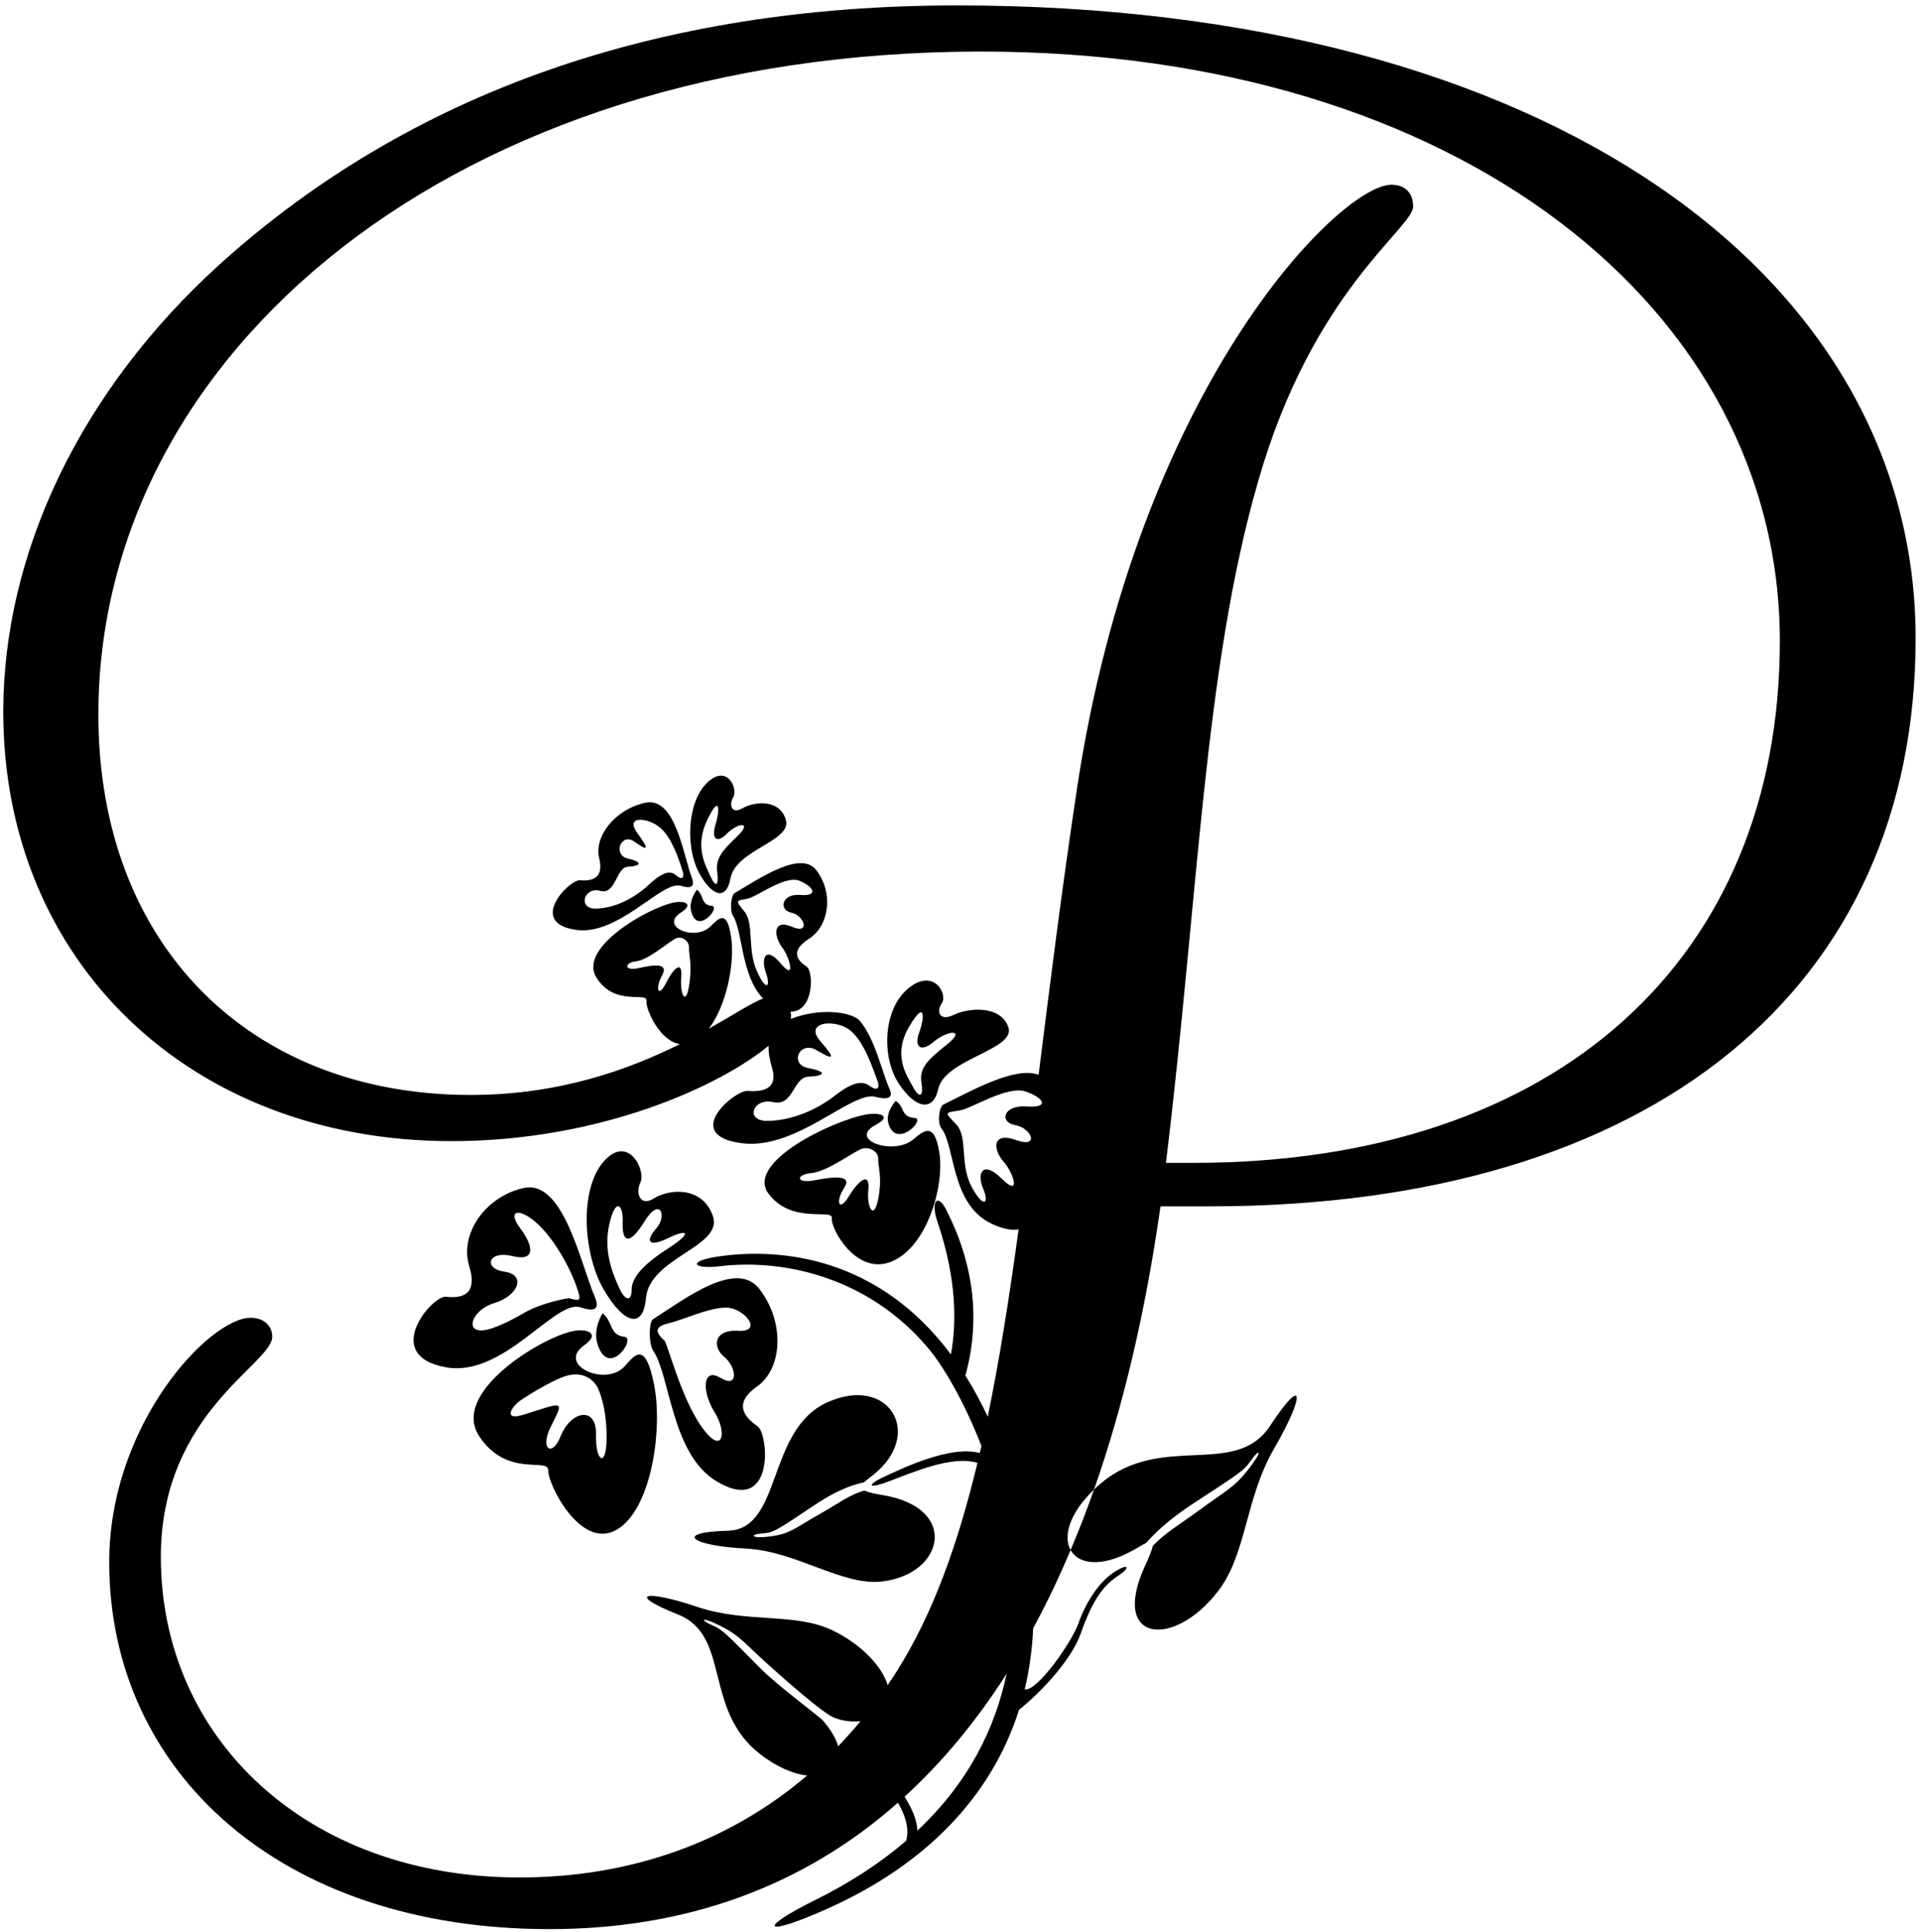 <?xml version="1.0" encoding="UTF-8"?>
<svg xmlns="http://www.w3.org/2000/svg" xmlns:xlink="http://www.w3.org/1999/xlink" width="334pt" height="336pt" viewBox="0 0 334 336" version="1.1">
<g id="surface1">
<path style=" stroke:none;fill-rule:nonzero;fill:rgb(0%,0%,0%);fill-opacity:1;" d="M 127.066 152.781 C 127.973 147.766 137.809 146.309 136.699 142.566 C 135.59 138.824 131.07 139.445 129.188 140.555 C 127.309 141.664 126.73 140.062 127.57 138.613 C 128.406 137.164 126.469 132.723 122.953 136.191 C 119.441 139.66 119.301 147.551 121.613 151.809 C 123.93 156.066 126.387 156.559 127.066 152.781 Z M 123.562 152.34 C 122.773 150.57 120.754 147.246 123.074 142.504 C 125.395 137.758 125.156 141.25 124.461 143.449 C 123.762 145.652 124.543 146.918 126.461 144.977 C 128.375 143.035 130.969 142.84 128.273 145.426 C 125.578 148.012 124.441 149.309 124.766 151.703 C 125.086 154.102 124.484 154.418 123.562 152.34 "/>
<path style=" stroke:none;fill-rule:nonzero;fill:rgb(0%,0%,0%);fill-opacity:1;" d="M 123.848 157.547 C 121.836 157.359 122.566 155.777 121.23 154.727 C 121.23 154.727 119.82 156.547 120.203 158.332 C 121.18 162.875 125.441 157.695 123.848 157.547 "/>
<path style=" stroke:none;fill-rule:nonzero;fill:rgb(0%,0%,0%);fill-opacity:1;" d="M 105.008 202.012 C 100.734 206.867 101.445 218.113 105.008 224.246 C 108.57 230.383 111.895 231.148 112.367 225.781 C 113 218.652 125.906 216.836 124.008 211.469 C 122.105 206.102 116.168 206.867 113.793 208.398 C 111.422 209.934 110.469 207.633 111.422 205.59 C 112.367 203.543 109.281 197.152 105.008 202.012 Z M 112.09 212.461 C 114.82 208.039 116.121 211.422 114.172 213.629 C 112.223 215.84 112.742 217.012 116.254 215.32 C 119.762 213.629 120.414 214.41 116.383 217.012 C 112.352 219.613 109.879 221.953 109.879 224.293 C 109.879 226.246 108.84 226.504 107.672 223.902 C 106.5 221.305 104.977 217.547 105.98 212.98 C 107.02 208.238 108.449 209.34 108.32 212.59 C 108.188 215.84 109.359 216.883 112.09 212.461 "/>
<path style=" stroke:none;fill-rule:nonzero;fill:rgb(0%,0%,0%);fill-opacity:1;" d="M 131.703 241.125 C 136.105 238.035 136.598 229.969 132.09 224.16 C 128.121 219.043 119.281 225.781 113.605 229.434 C 112.836 229.93 112.828 233.758 113.652 234.957 C 116.594 239.254 116.773 252.93 124.68 257.641 C 134.789 263.668 133.773 249.422 131.766 248.031 C 129.758 246.645 127.301 244.219 131.703 241.125 Z M 128.477 231.445 C 124.055 231.188 123.926 234.309 126.004 235.996 C 128.086 237.688 128.605 241.59 125.355 239.641 C 122.105 237.688 122.105 242.109 124.316 245.621 C 126.527 249.133 125.746 253.293 122.105 248.223 C 118.465 243.148 116.113 233.617 115.594 233.156 C 114.316 232.027 113.484 230.793 116.254 230.145 C 119.098 229.48 122.883 227.547 126.137 227.414 C 129.387 227.285 132.898 231.707 128.477 231.445 "/>
<path style=" stroke:none;fill-rule:nonzero;fill:rgb(0%,0%,0%);fill-opacity:1;" d="M 101.613 233.977 C 104.57 231.898 102.102 230.941 99.508 231.535 C 93.629 232.879 78.5 242.289 83.328 249.719 C 88.156 257.145 95.449 253.379 95.371 255.734 C 95.289 258.09 100.891 269.43 107.086 266.148 C 113.277 262.863 115.336 248.691 113.793 240.863 C 112.254 233.035 110.387 235.684 108.695 237.586 C 105.402 241.305 96.781 237.371 101.613 233.977 Z M 104.027 241.461 C 104.68 242.891 105.637 245.961 105.508 250.641 C 105.379 255.324 103.559 254.023 103.688 249.602 C 103.84 244.391 99.258 245.355 97.496 249.84 C 96.066 253.48 93.855 252.047 95.805 248.148 C 98.184 243.395 98.191 243.801 91.152 246.012 C 87.875 247.043 88.621 245.266 90.023 243.945 C 90.566 243.434 95.793 240.109 98.473 239.293 C 101.465 238.383 103.379 240.027 104.027 241.461 "/>
<path style=" stroke:none;fill-rule:nonzero;fill:rgb(0%,0%,0%);fill-opacity:1;" d="M 108.629 232.492 C 105.938 232.172 106.73 229.938 104.828 228.402 C 104.828 228.402 103.168 230.957 103.879 233.516 C 105.691 240.023 110.766 232.746 108.629 232.492 "/>
<path style=" stroke:none;fill-rule:nonzero;fill:rgb(0%,0%,0%);fill-opacity:1;" d="M 100.871 153.094 C 99.094 152.945 91.664 160.434 100.129 161.707 C 107.531 162.824 115.031 153.254 118.316 154.031 C 118.789 154.145 121.246 155.039 120.371 152.727 C 118.848 148.688 117.492 138.445 112.211 139.617 C 106.926 140.793 103.305 145.52 104.234 149.266 C 105.164 153.012 102.645 153.238 100.871 153.094 Z M 104.398 154.93 C 107.203 155.691 107.109 150.82 109.254 150.734 C 111.398 150.648 111.98 149.941 109.246 149.328 C 106.512 148.719 108.027 144.738 110.324 146.359 C 112.625 147.98 113.148 148.02 110.863 144.871 C 108.586 141.73 112.84 142.188 114.887 143.984 C 116.934 145.777 118.121 149.555 118.691 151.305 C 119.195 152.867 118.52 153.035 117.633 152.246 C 116.746 151.453 115.477 151.434 112.934 153.812 C 110.391 156.191 107.031 157.93 103.715 158.023 C 100.402 158.121 101.594 154.164 104.398 154.93 "/>
<path style=" stroke:none;fill-rule:nonzero;fill:rgb(0%,0%,0%);fill-opacity:1;" d="M 77.578 225.527 C 75.203 225.27 66.18 235.75 77.578 237.797 C 87.543 239.582 96.422 226.133 100.875 227.332 C 101.516 227.508 104.891 228.852 103.465 225.527 C 100.977 219.723 98.004 205.078 91.113 206.609 C 84.227 208.145 79.953 214.789 81.617 220.16 C 83.277 225.527 79.953 225.781 77.578 225.527 Z M 85.953 226.637 C 90.242 225.336 91.543 221.691 87.773 221.172 C 84 220.652 84.91 217.402 89.074 218.441 C 93.234 219.48 92.844 216.75 90.504 213.629 C 88.164 210.508 90.242 209.988 93.234 212.59 C 96.227 215.191 99.148 220.32 100.387 224.035 C 101.094 226.16 101.055 226.355 98.996 225.789 C 98.785 225.73 94.227 226.586 91.348 228.234 C 89.676 229.195 87.828 230.211 85.82 230.926 C 80.359 232.879 81.66 227.934 85.953 226.637 "/>
<path style=" stroke:none;fill-rule:nonzero;fill:rgb(0%,0%,0%);fill-opacity:1;" d="M 132.566 266.699 C 134.707 266.578 135.305 265.984 141.965 261.582 C 145.492 259.25 148.148 258.258 150.297 257.801 C 150.703 257.426 151.301 256.992 151.961 256.465 C 160.773 249.414 154.699 239.094 143.988 243.852 C 133.281 248.609 136.137 265.984 126.617 266.223 C 117.098 266.461 120.191 268.84 129.711 269.316 C 138.547 269.758 146.512 275.852 153.43 275.043 C 164.285 273.773 166.891 262.246 153.629 260.035 C 151.973 259.758 150.949 259.504 150.371 259.23 C 147.734 259.973 145.848 261.477 142.918 263.129 C 138.277 265.746 137.562 266.699 134.23 267.172 C 130.465 267.711 130.426 266.816 132.566 266.699 "/>
<path style=" stroke:none;fill-rule:nonzero;fill:rgb(0%,0%,0%);fill-opacity:1;" d="M 197.242 269.543 C 198.09 269.066 198.82 268.617 199.383 268.34 C 201.078 266.402 203.535 264.133 207.648 261.434 C 215.422 256.328 216.285 255.934 217.691 253.898 C 219.102 251.863 219.832 252.172 217.074 255.656 C 214.641 258.734 213.402 259.137 208.367 262.824 C 205.191 265.156 202.77 266.523 200.539 268.848 C 200.414 269.492 200.004 270.559 199.227 272.242 C 192.98 285.754 204.266 286.754 211.965 276.633 C 216.871 270.188 216.613 260.621 221.637 251.934 C 227.055 242.578 226.941 238.859 220.926 247.996 C 214.91 257.137 202.055 249.066 191.508 257.977 C 191.082 258.336 190.688 258.699 190.312 259.059 C 189.031 262.699 187.668 266.199 186.238 269.582 C 187.629 272.078 191.66 272.688 197.242 269.543 "/>
<path style=" stroke:none;fill-rule:nonzero;fill:rgb(0%,0%,0%);fill-opacity:1;" d="M 158.004 171.898 C 153.555 175.562 153.375 183.887 156.305 188.383 C 159.234 192.875 162.348 193.395 163.211 189.406 C 164.355 184.113 176.809 182.574 175.406 178.625 C 174.004 174.676 168.281 175.332 165.898 176.504 C 163.516 177.676 162.785 175.984 163.848 174.453 C 164.906 172.926 162.449 168.234 158.004 171.898 Z M 164.738 181.645 C 161.324 184.371 159.887 185.742 160.293 188.27 C 160.699 190.801 159.938 191.137 158.77 188.945 C 157.773 187.074 155.215 183.566 158.152 178.559 C 161.094 173.551 160.789 177.238 159.906 179.559 C 159.023 181.883 160.016 183.219 162.441 181.172 C 164.863 179.121 168.148 178.914 164.738 181.645 "/>
<path style=" stroke:none;fill-rule:nonzero;fill:rgb(0%,0%,0%);fill-opacity:1;" d="M 152.324 195.641 C 155.305 194.059 153.023 193.387 150.5 193.863 C 144.789 194.945 129.641 202.148 133.68 207.582 C 137.719 213.016 144.965 210.113 144.707 211.863 C 144.453 213.609 148.93 221.934 155.09 219.406 C 161.246 216.883 164.293 206.348 163.422 200.566 C 162.547 194.785 160.562 196.777 158.809 198.211 C 155.383 201.016 147.453 198.23 152.324 195.641 Z M 152.766 201.48 C 152.719 202.68 153.355 204.328 152.969 207.316 C 152.254 212.832 150.723 210.223 151.051 206.945 C 151.379 203.668 149.34 205.281 147.66 208.066 C 145.98 210.852 145.25 209.043 146.828 206.637 C 148.406 204.227 144.93 204.652 141.672 205.273 C 138.414 205.891 138.438 204.281 141.059 204.035 C 143.68 203.785 147.516 200.992 149.535 199.953 C 151.094 199.156 152.812 200.281 152.766 201.48 "/>
<path style=" stroke:none;fill-rule:nonzero;fill:rgb(0%,0%,0%);fill-opacity:1;" d="M 154.52 195.266 C 155.754 200.062 161.148 194.594 159.133 194.438 C 156.59 194.238 157.512 192.57 155.816 191.461 C 155.816 191.461 154.035 193.383 154.52 195.266 "/>
<path style=" stroke:none;fill-rule:nonzero;fill:rgb(0%,0%,0%);fill-opacity:1;" d="M 210.387 209.801 C 287.883 209.801 333.238 171.531 333.238 111.043 C 333.238 48.191 269.449 0.941 166.438 0.941 C 114.453 0.941 71.453 16.066 38.379 45.828 C 13.801 68.043 0.57 96.391 0.57 123.797 C 0.57 167.277 33.176 198.461 78.539 198.461 C 104.617 198.461 125.406 188.75 133.703 181.871 C 133.66 182.93 133.848 184.176 134.301 185.695 C 135.477 189.652 132.285 189.891 130.039 189.734 C 127.793 189.582 118.387 197.484 129.105 198.828 C 138.477 200.008 147.969 189.906 152.129 190.73 C 152.727 190.848 155.84 191.793 154.734 189.352 C 153.438 186.488 152.238 180.68 149.57 177.543 C 148.27 176.016 142.742 175.172 137.547 177.211 C 137.586 177.043 137.613 176.879 137.613 176.727 C 137.613 176.457 137.578 176.199 137.52 175.953 C 141.66 175.934 141.527 168.922 140.344 168.133 C 138.914 167.188 137.211 165.52 140.711 163.285 C 144.215 161.051 145.07 155.379 142.023 151.363 C 139.344 147.828 132.277 152.684 127.781 155.328 C 127.172 155.688 126.934 158.375 127.48 159.207 C 129.219 161.848 128.883 169.691 132.742 173.66 C 130.855 174.344 127.691 176.434 123.289 178.914 C 126.355 174.953 127.785 167.723 127.234 163.352 C 126.543 157.879 124.977 159.762 123.59 161.121 C 120.883 163.777 114.621 161.141 118.473 158.688 C 120.824 157.188 119.023 156.551 117.027 157.004 C 112.52 158.027 100.555 164.852 103.742 169.996 C 106.934 175.145 112.656 172.398 112.453 174.055 C 112.289 175.422 114.68 181.027 118.258 181.59 C 109.523 185.949 97.371 190.43 81.852 190.43 C 43.574 190.43 17.113 164.441 17.113 124.273 C 17.113 61.422 79.016 8.969 170.688 8.969 C 253.855 8.969 309.617 53.867 309.617 111.512 C 309.617 166.328 271.34 202.242 207.547 202.242 C 206.129 202.242 204.711 202.242 202.824 202.242 C 208.488 155.934 209.438 116.242 218.887 83.637 C 228.34 50.559 245.824 39.688 245.824 35.906 C 245.824 33.543 244.402 32.129 242.043 32.129 C 233.059 32.129 197.621 67.566 187.227 137.973 C 184.617 155.395 182.578 171.723 180.676 186.926 C 176.621 185.395 169.113 189.645 164.113 192.098 C 163.34 192.477 163.043 195.312 163.734 196.191 C 166.215 199.332 165.344 209.465 172.523 212.84 C 174.465 213.754 176 213.996 177.199 213.812 C 175.586 225.543 173.883 236.43 171.828 246.387 C 170.605 243.781 169.305 241.402 167.934 239.227 C 169.938 232.062 170.531 221.887 164.516 210.238 C 163.184 207.652 161.789 208.695 163.098 212.551 C 166.406 222.324 166.445 229.984 165.418 235.555 C 152.73 218.551 135.691 216.93 124.852 218.539 C 119.441 219.344 120.555 220.785 125.219 220.219 C 136.023 218.906 151.062 221.949 161.621 234.652 C 164.031 237.555 167.68 243.617 170.73 251.477 C 170.637 251.891 170.535 252.293 170.441 252.707 C 165.246 251.273 156.641 255.512 153.316 257.066 C 151.363 257.977 150.371 259.23 154.746 257.586 C 158.945 256.004 165.707 253.059 170.035 254.418 C 166.625 268.617 162.262 280.738 156.035 290.605 C 155.504 291.449 154.953 292.273 154.398 293.09 C 154.387 293.039 154.387 292.996 154.371 292.949 C 153.473 289.898 149.863 285.973 144.855 283.559 C 138.289 280.395 129.898 282.344 121.336 279.473 C 112.109 276.379 108.848 277.148 117.988 280.809 C 127.133 284.469 122.328 297.258 132.082 304.953 C 135.086 307.32 138.008 308.52 140.398 308.793 C 126.848 320.344 109.746 326.52 90.355 326.52 C 53.492 326.52 27.98 302.422 27.98 270.766 C 27.98 245.715 47.355 237.215 47.355 232.484 C 47.355 230.598 45.938 229.184 43.574 229.184 C 36.484 229.184 19 247.605 19 271.707 C 19 308.094 48.77 335.504 95.559 335.504 C 119.355 335.504 139.699 328.109 156.211 313.508 C 157.512 315.797 158.246 318.113 157.617 320.152 C 153.289 323.871 148.074 327.34 141.816 330.441 C 131.469 335.574 132.719 337.008 144.199 331.832 C 160.914 324.301 172.453 312.559 177.27 297.355 C 180.453 294.844 186.27 289.039 188.012 284.062 C 190.172 277.906 192.168 275.59 194.484 274.07 C 196.805 272.551 196.324 271.75 193.688 273.508 C 191.047 275.27 188.809 278.867 187.609 282.305 C 186.504 285.484 180.477 294.184 178.25 293.828 C 179.066 290.441 179.559 286.891 179.727 283.191 C 182.047 278.918 184.215 274.371 186.238 269.582 C 184.93 267.23 185.98 263.203 190.312 259.059 C 195.379 244.648 199.258 228.23 201.879 209.801 C 204.711 209.801 207.547 209.801 210.387 209.801 Z M 140.656 187.246 C 143.371 187.156 144.105 186.41 140.645 185.766 C 137.184 185.117 139.102 180.918 142.012 182.629 C 144.922 184.34 145.586 184.383 142.695 181.062 C 139.809 177.742 145.125 177.172 147.719 179.066 C 150.312 180.965 151.887 186 152.602 187.852 C 153.242 189.5 152.391 189.68 151.266 188.844 C 150.141 188.008 148.531 187.984 145.312 190.496 C 142.094 193.008 137.84 194.844 133.645 194.945 C 129.445 195.047 130.953 190.871 134.508 191.676 C 138.062 192.48 137.941 187.336 140.656 187.246 Z M 131.621 168.789 C 129.992 165.086 131.191 160.625 129.52 158.562 C 127.848 156.504 128.02 156.688 130.02 156.301 C 131.707 155.977 136.566 152.137 139.098 153.191 C 141.625 154.25 142.43 155.906 139.195 155.645 C 135.957 155.383 135.426 158.273 137.664 158.727 C 139.902 159.184 141.059 162.605 137.762 161.18 C 134.465 159.75 134.555 162.711 136.027 164.707 C 137.5 166.703 138.426 170.691 135.82 167.57 C 133.215 164.453 132.32 166.59 133.234 169.172 C 134.152 171.758 133.246 172.492 131.621 168.789 Z M 115.824 171.016 C 114.5 173.656 113.922 171.941 115.168 169.66 C 116.414 167.383 113.672 167.785 111.098 168.371 C 108.523 168.957 108.543 167.434 110.613 167.195 C 112.684 166.961 115.711 164.312 117.309 163.332 C 118.535 162.574 119.895 163.641 119.855 164.777 C 119.82 165.91 120.324 167.473 120.02 170.309 C 119.453 175.531 118.242 173.059 118.504 169.953 C 118.762 166.852 117.152 168.379 115.824 171.016 Z M 145.801 303.699 C 145.434 302.391 144.582 300.875 143.137 299.211 C 142.566 298.547 135.352 293.242 132.227 290.098 C 126.328 284.164 125.824 283.473 123.777 282.598 C 121.727 281.723 121.871 281.023 125.438 282.828 C 128.59 284.418 129.164 285.438 133.328 289.215 C 135.953 291.598 141.691 296.652 144.145 298.203 C 145.406 299.094 147.617 299.551 149.691 299.348 C 148.438 300.859 147.141 302.309 145.801 303.699 Z M 159.594 318.371 C 159.523 316.5 158.613 314.457 157.359 312.473 C 163.895 306.496 169.824 299.387 175.102 291.102 C 173.117 300.621 168.441 310.07 159.594 318.371 Z M 178.562 192.43 C 174.469 192.152 173.797 195.203 176.629 195.684 C 179.461 196.164 180.926 199.781 176.75 198.273 C 172.574 196.766 172.691 199.891 174.555 201.996 C 176.418 204.105 177.594 208.312 174.293 205.02 C 170.992 201.727 169.859 203.984 171.02 206.711 C 172.184 209.441 171.035 210.215 168.977 206.305 C 166.914 202.398 168.43 197.688 166.316 195.512 C 164.199 193.34 164.418 193.531 166.945 193.125 C 169.086 192.781 175.238 188.727 178.441 189.84 C 181.645 190.957 182.66 192.707 178.562 192.43 "/>
</g>
</svg>
